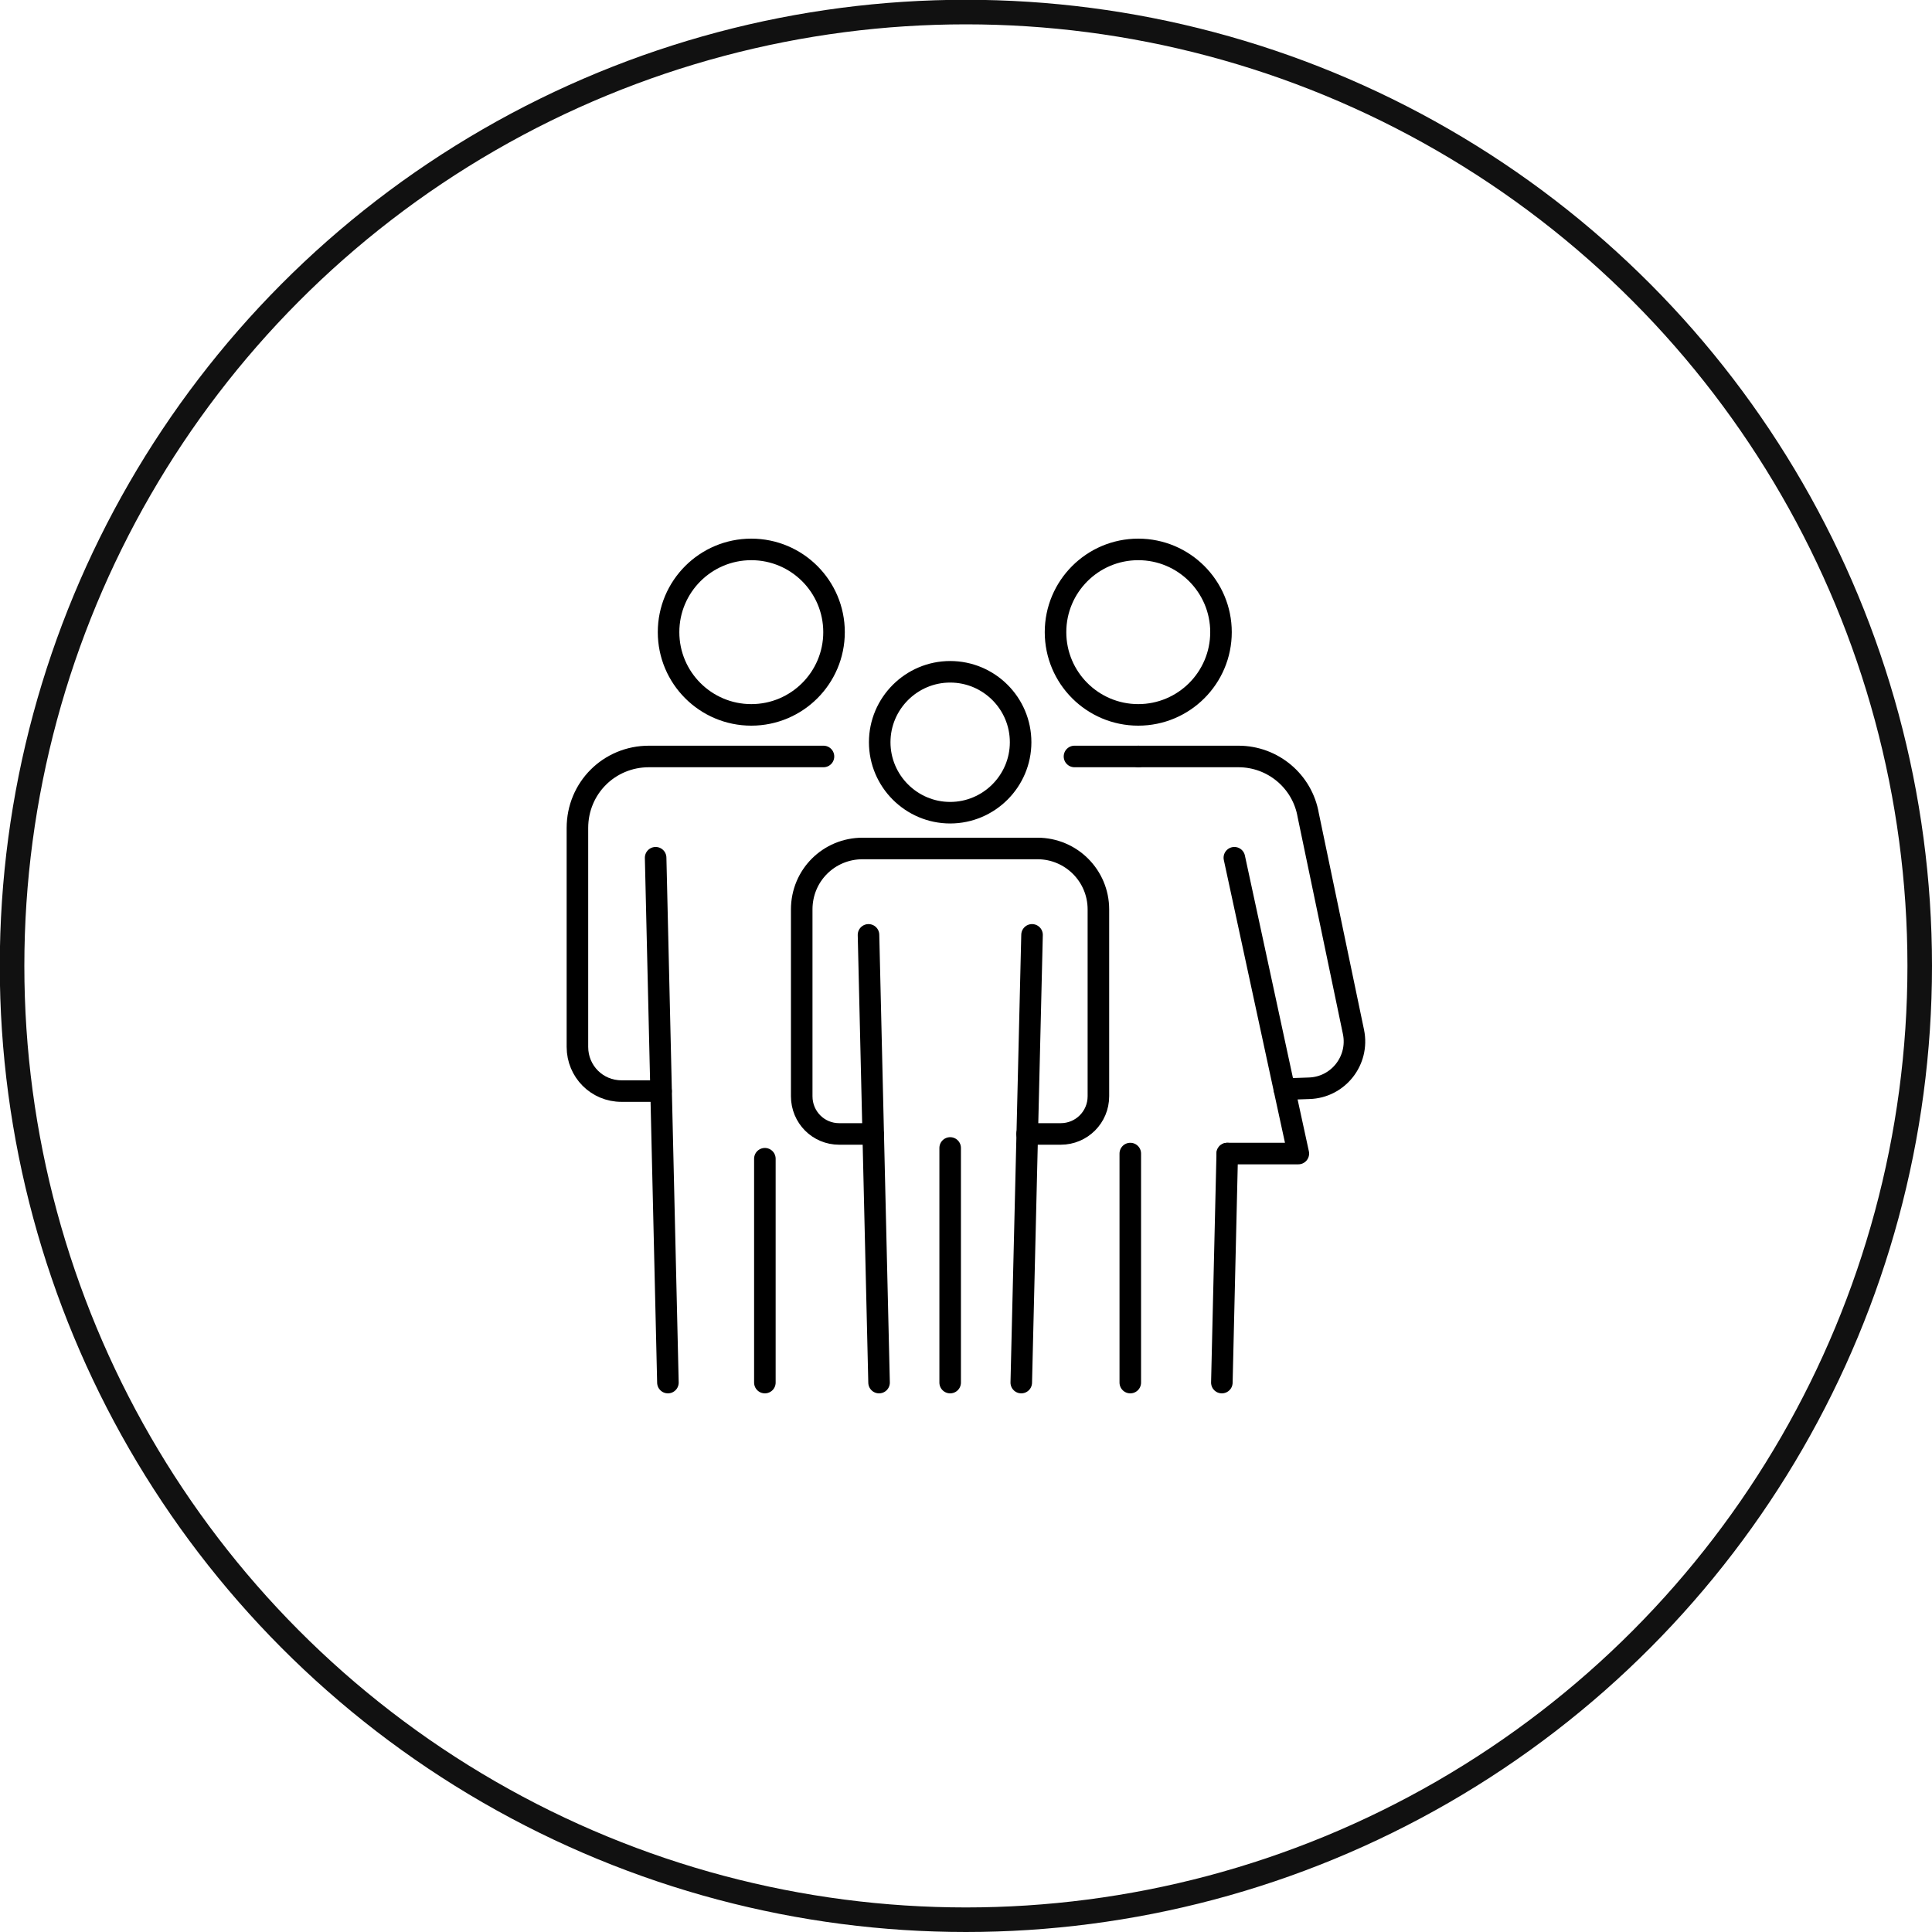 <?xml version="1.0" encoding="UTF-8"?>
<svg xmlns="http://www.w3.org/2000/svg" id="Layer_2" viewBox="0 0 89.67 89.67">
  <defs>
    <style>.cls-1{stroke:#111;stroke-miterlimit:10;stroke-width:1.14px;}.cls-1,.cls-2{fill:none;}.cls-2{stroke:#000;stroke-linecap:round;stroke-linejoin:round;stroke-width:1px;}</style>
  </defs>
  <g id="Capa_1">
    <path class="cls-2" d="M40.52,52.63h-1.57c-.97,0-1.74-.78-1.74-1.75v-8.67c0-1.58,1.26-2.83,2.83-2.83h8.11c1.56,0,2.83,1.26,2.83,2.83v8.67c0,.97-.78,1.75-1.75,1.75h-1.56"></path>
    <line class="cls-2" x1="40.8" y1="64.17" x2="40.31" y2="43.39"></line>
    <line class="cls-2" x1="47.9" y1="43.39" x2="47.4" y2="64.17"></line>
    <line class="cls-2" x1="44.1" y1="53.28" x2="44.1" y2="64.17"></line>
    <path class="cls-2" d="M47.37,34.45c0-1.81-1.47-3.27-3.27-3.27s-3.27,1.47-3.27,3.27,1.47,3.27,3.27,3.27,3.27-1.47,3.27-3.27Z"></path>
    <path class="cls-2" d="M30.68,50.64h-1.84c-1.13,0-2.04-.91-2.04-2.05v-10.16c0-1.85,1.47-3.32,3.32-3.32h8.1"></path>
    <line class="cls-2" x1="31" y1="64.17" x2="30.43" y2="39.81"></line>
    <path class="cls-2" d="M38.71,29.34c0-2.12-1.72-3.84-3.84-3.84s-3.84,1.72-3.84,3.84,1.72,3.84,3.84,3.84,3.84-1.72,3.84-3.84Z"></path>
    <path class="cls-2" d="M52.84,35.11h4.64c1.6,0,2.97,1.15,3.24,2.73l2.1,10.06c.27,1.32-.71,2.57-2.06,2.61l-1.15.04"></path>
    <line class="cls-2" x1="56.96" y1="53.54" x2="56.71" y2="64.17"></line>
    <line class="cls-2" x1="35.5" y1="53.78" x2="35.5" y2="64.17"></line>
    <line class="cls-2" x1="52.46" y1="64.17" x2="52.46" y2="53.54"></line>
    <path class="cls-2" d="M56.67,29.34c0-2.12-1.72-3.84-3.84-3.84s-3.84,1.72-3.84,3.84,1.72,3.84,3.84,3.84,3.84-1.72,3.84-3.84Z"></path>
    <polyline class="cls-2" points="56.96 53.54 60.26 53.54 59.61 50.55 57.29 39.81"></polyline>
    <line class="cls-2" x1="49.87" y1="35.11" x2="52.83" y2="35.11"></line>
    <circle class="cls-1" cx="44.83" cy="44.83" r="44.27"></circle>
  </g>
</svg>
